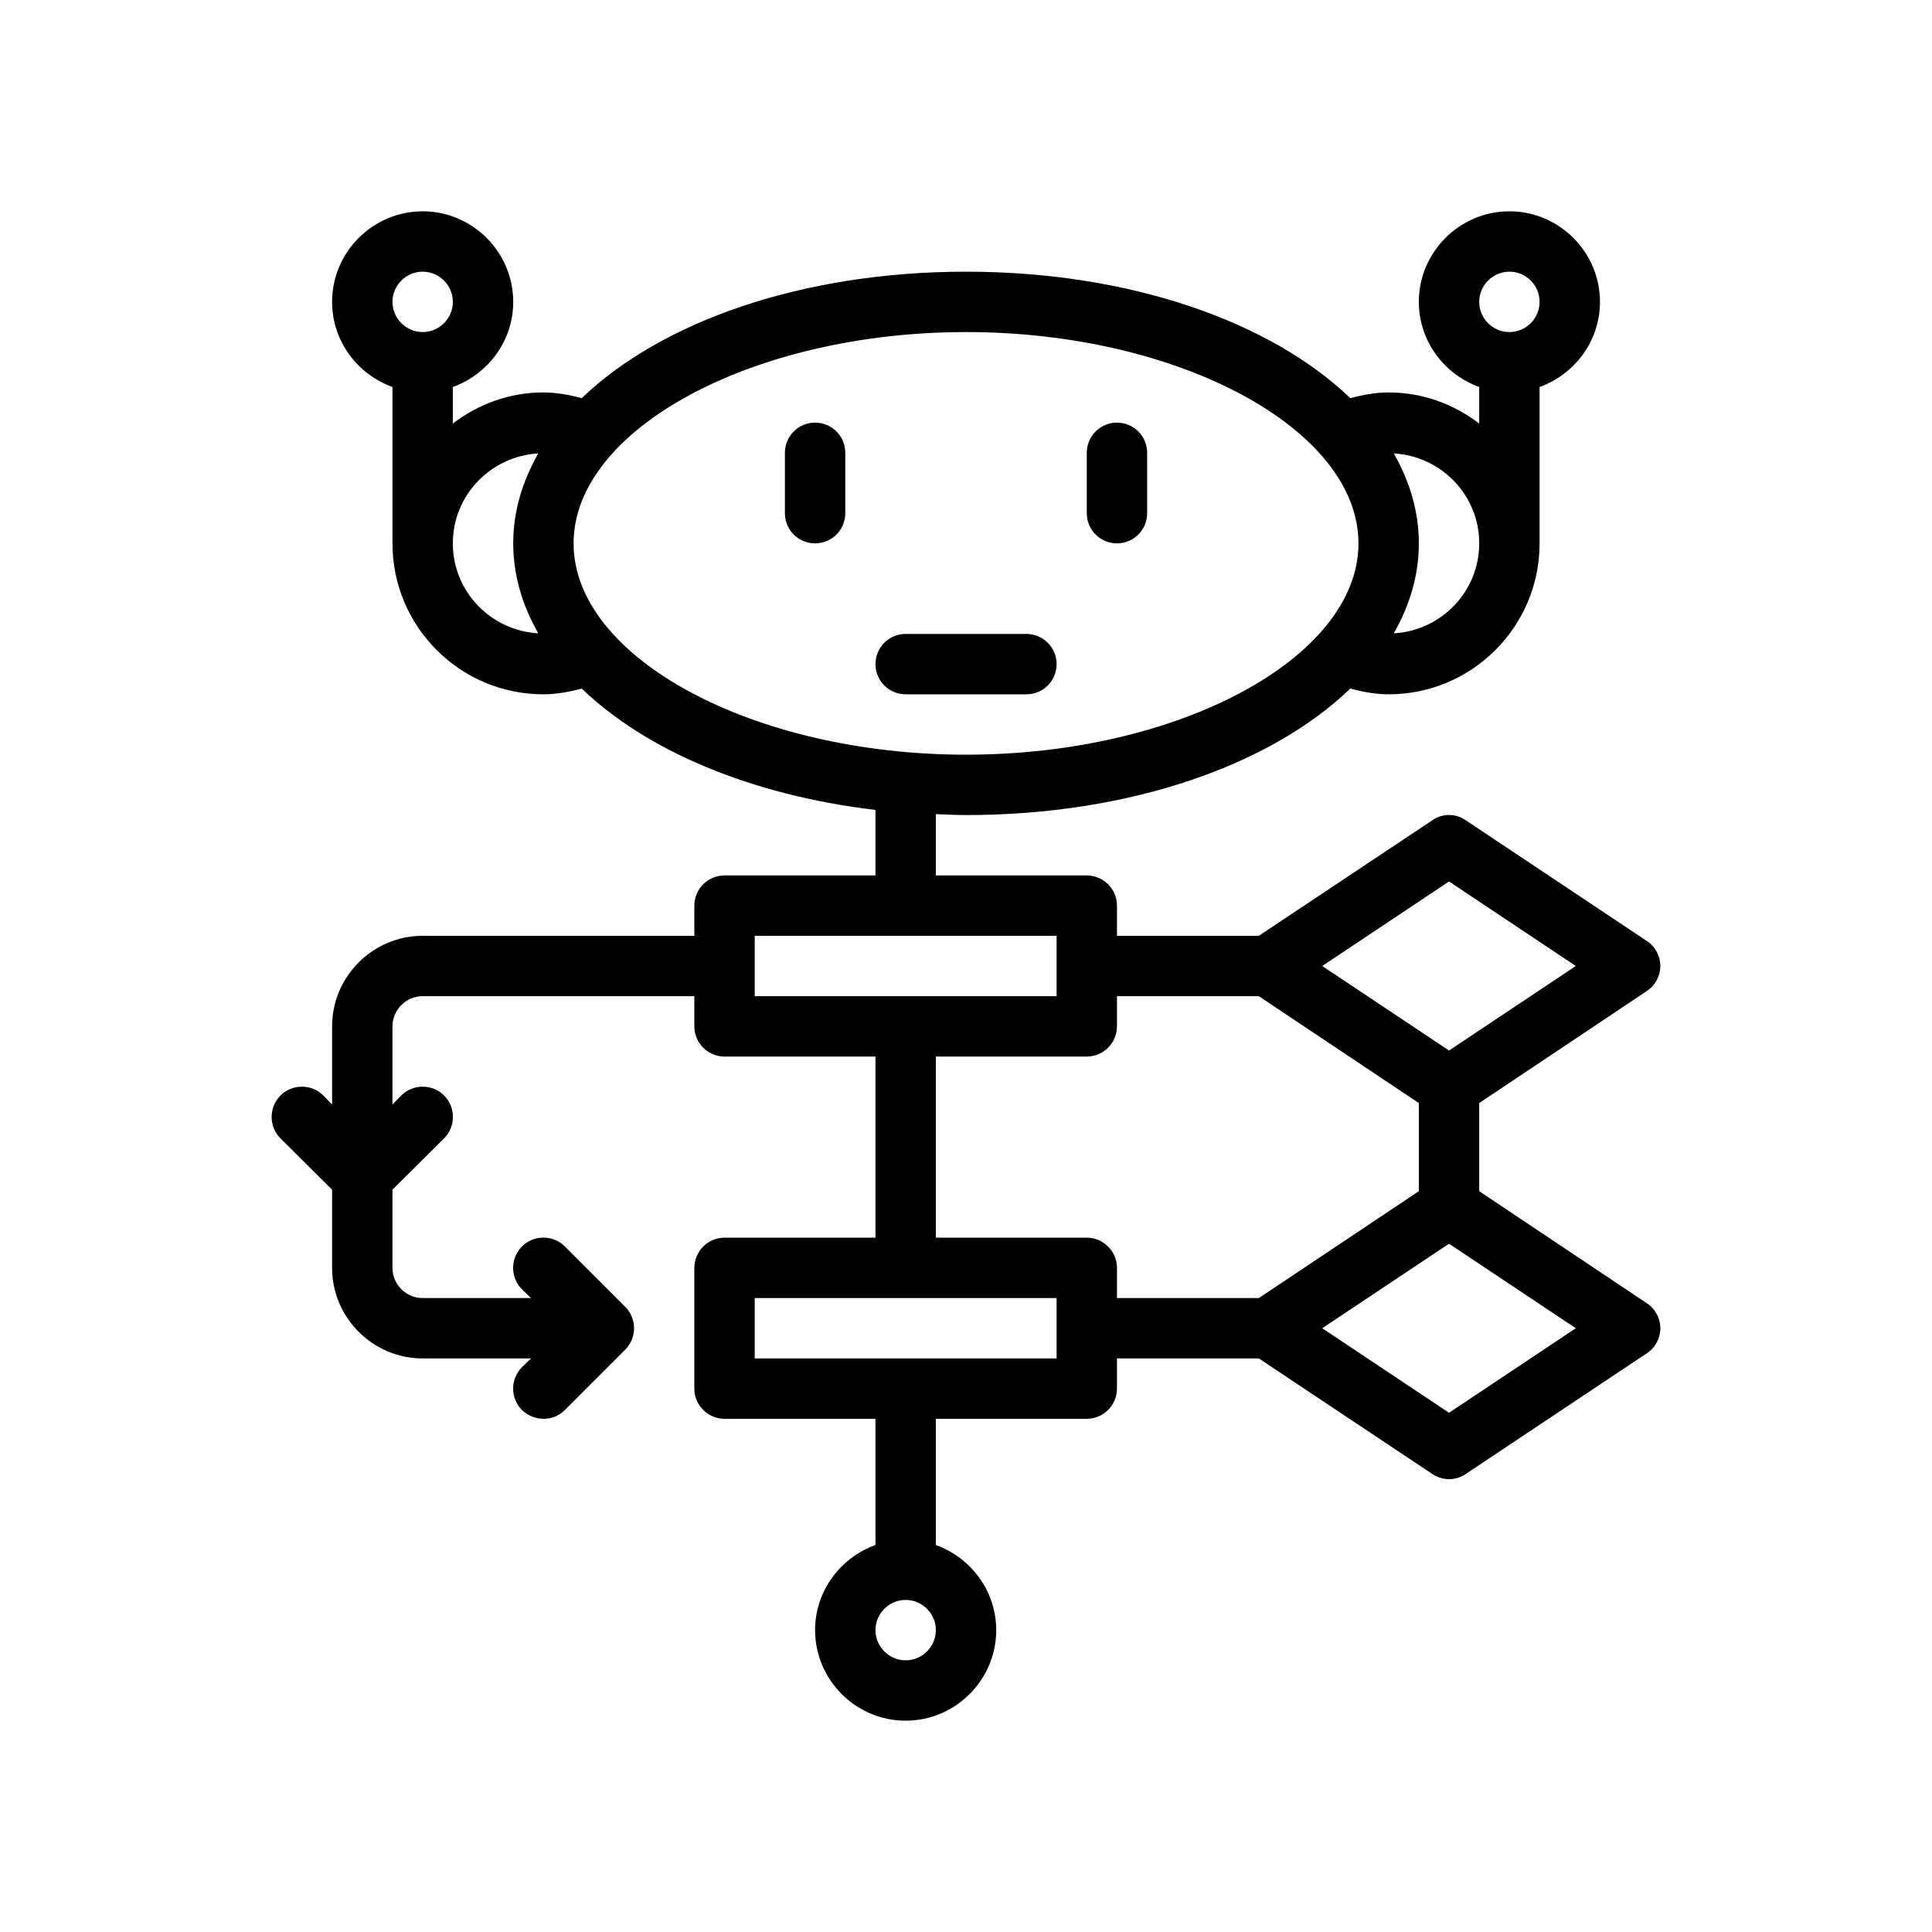 <?xml version="1.0" encoding="UTF-8"?>
<svg id="Outline" xmlns="http://www.w3.org/2000/svg" version="1.1" viewBox="0 0 64 64">
  <!-- Generator: Adobe Illustrator 29.5.1, SVG Export Plug-In . SVG Version: 2.1.0 Build 141)  -->
  <path d="M27.001,14c-.553,0-1,.447-1,1v2c0,.553.447,1,1,1s1-.447,1-1v-2c0-.553-.447-1-1-1Z"/>
  <path d="M37.001,18c.553,0,1-.447,1-1v-2c0-.553-.447-1-1-1s-1,.447-1,1v2c0,.553.447,1,1,1Z"/>
  <path d="M35.001,22c0-.553-.447-1-1-1h-4c-.553,0-1,.447-1,1s.447,1,1,1h4c.553,0,1-.447,1-1Z"/>
  <path d="M54.551,43.17l-5.55-3.71v-2.92l5.55-3.71c.28-.18.45-.5.45-.83s-.17-.65-.45-.83l-6-4c-.33-.23-.77-.23-1.1,0l-5.75,3.83h-4.7v-1c0-.55-.45-1-1-1h-5v-2.03c.33.01.66.03,1,.03,5.44,0,10.1-1.66,12.73-4.19.41.11.84.19,1.27.19,2.76,0,5-2.24,5-5v-5.18c1.16-.42,2-1.52,2-2.82,0-1.65-1.35-3-3-3s-3,1.35-3,3c0,1.3.84,2.4,2,2.82v1.21c-.84-.64-1.87-1.03-3-1.03-.43,0-.86.08-1.27.19-2.63-2.53-7.29-4.19-12.73-4.19s-10.1,1.66-12.73,4.19c-.41-.11-.84-.19-1.27-.19-1.13,0-2.16.39-3,1.03v-1.21c1.16-.42,2-1.52,2-2.82,0-1.65-1.35-3-3-3s-3,1.35-3,3c0,1.3.84,2.4,2,2.82v5.18c0,2.76,2.24,5,5,5,.43,0,.86-.08,1.27-.19,2.13,2.05,5.59,3.53,9.73,4.02v2.17h-5c-.55,0-1,.45-1,1v1h-9c-1.65,0-3,1.35-3,3v2.59l-.29-.3c-.39-.39-1.03-.39-1.42,0-.39.39-.39,1.03,0,1.42l1.71,1.7v2.59c0,1.65,1.35,3,3,3h3.59l-.3.29c-.39.39-.39,1.03,0,1.42.397.377,1.022.397,1.42,0l2-2c.39-.39.39-1.03,0-1.42l-2-2c-.39-.39-1.03-.39-1.42,0-.39.39-.39,1.03,0,1.42l.3.29h-3.59c-.55,0-1-.45-1-1v-2.59l1.71-1.7c.39-.39.39-1.03,0-1.42-.39-.39-1.03-.39-1.42,0l-.29.3v-2.59c0-.55.45-1,1-1h9v1c0,.55.45,1,1,1h5v6h-5c-.55,0-1,.45-1,1v4c0,.55.45,1,1,1h5v4.18c-1.16.42-2,1.52-2,2.82,0,1.65,1.35,3,3,3s3-1.35,3-3c0-1.3-.84-2.4-2-2.82v-4.18h5c.55,0,1-.45,1-1v-1h4.7l5.75,3.83c.16.11.36.17.55.17s.39-.06.55-.17l6-4c.28-.18.45-.5.45-.83s-.17-.65-.45-.83ZM50.001,9c.55,0,1,.45,1,1s-.45,1-1,1-1-.45-1-1,.45-1,1-1ZM46.171,15.02c1.57.09,2.83,1.38,2.83,2.98s-1.26,2.89-2.83,2.98c.53-.93.83-1.93.83-2.98s-.3-2.05-.83-2.98ZM14.001,11c-.55,0-1-.45-1-1s.45-1,1-1,1,.45,1,1-.45,1-1,1ZM17.831,20.98c-1.57-.09-2.83-1.38-2.83-2.98s1.26-2.89,2.83-2.98c-.53.93-.83,1.93-.83,2.98s.3,2.05.83,2.98ZM48.001,29.2l4.2,2.8-4.2,2.8-4.2-2.8,4.2-2.8ZM19.001,18c0-3.79,5.95-7,13-7s13,3.21,13,7-5.95,7-13,7-13-3.21-13-7ZM25.001,33v-2h10v2h-10ZM30.001,55c-.55,0-1-.45-1-1s.45-1,1-1,1,.45,1,1-.45,1-1,1ZM35.001,45h-10v-2h10v2ZM37.001,43v-1c0-.55-.45-1-1-1h-5v-6h5c.55,0,1-.45,1-1v-1h4.7l5.3,3.54v2.92l-5.3,3.54h-4.7ZM48.001,46.8l-4.2-2.8,4.2-2.8,4.2,2.8-4.2,2.8Z"/>
</svg>